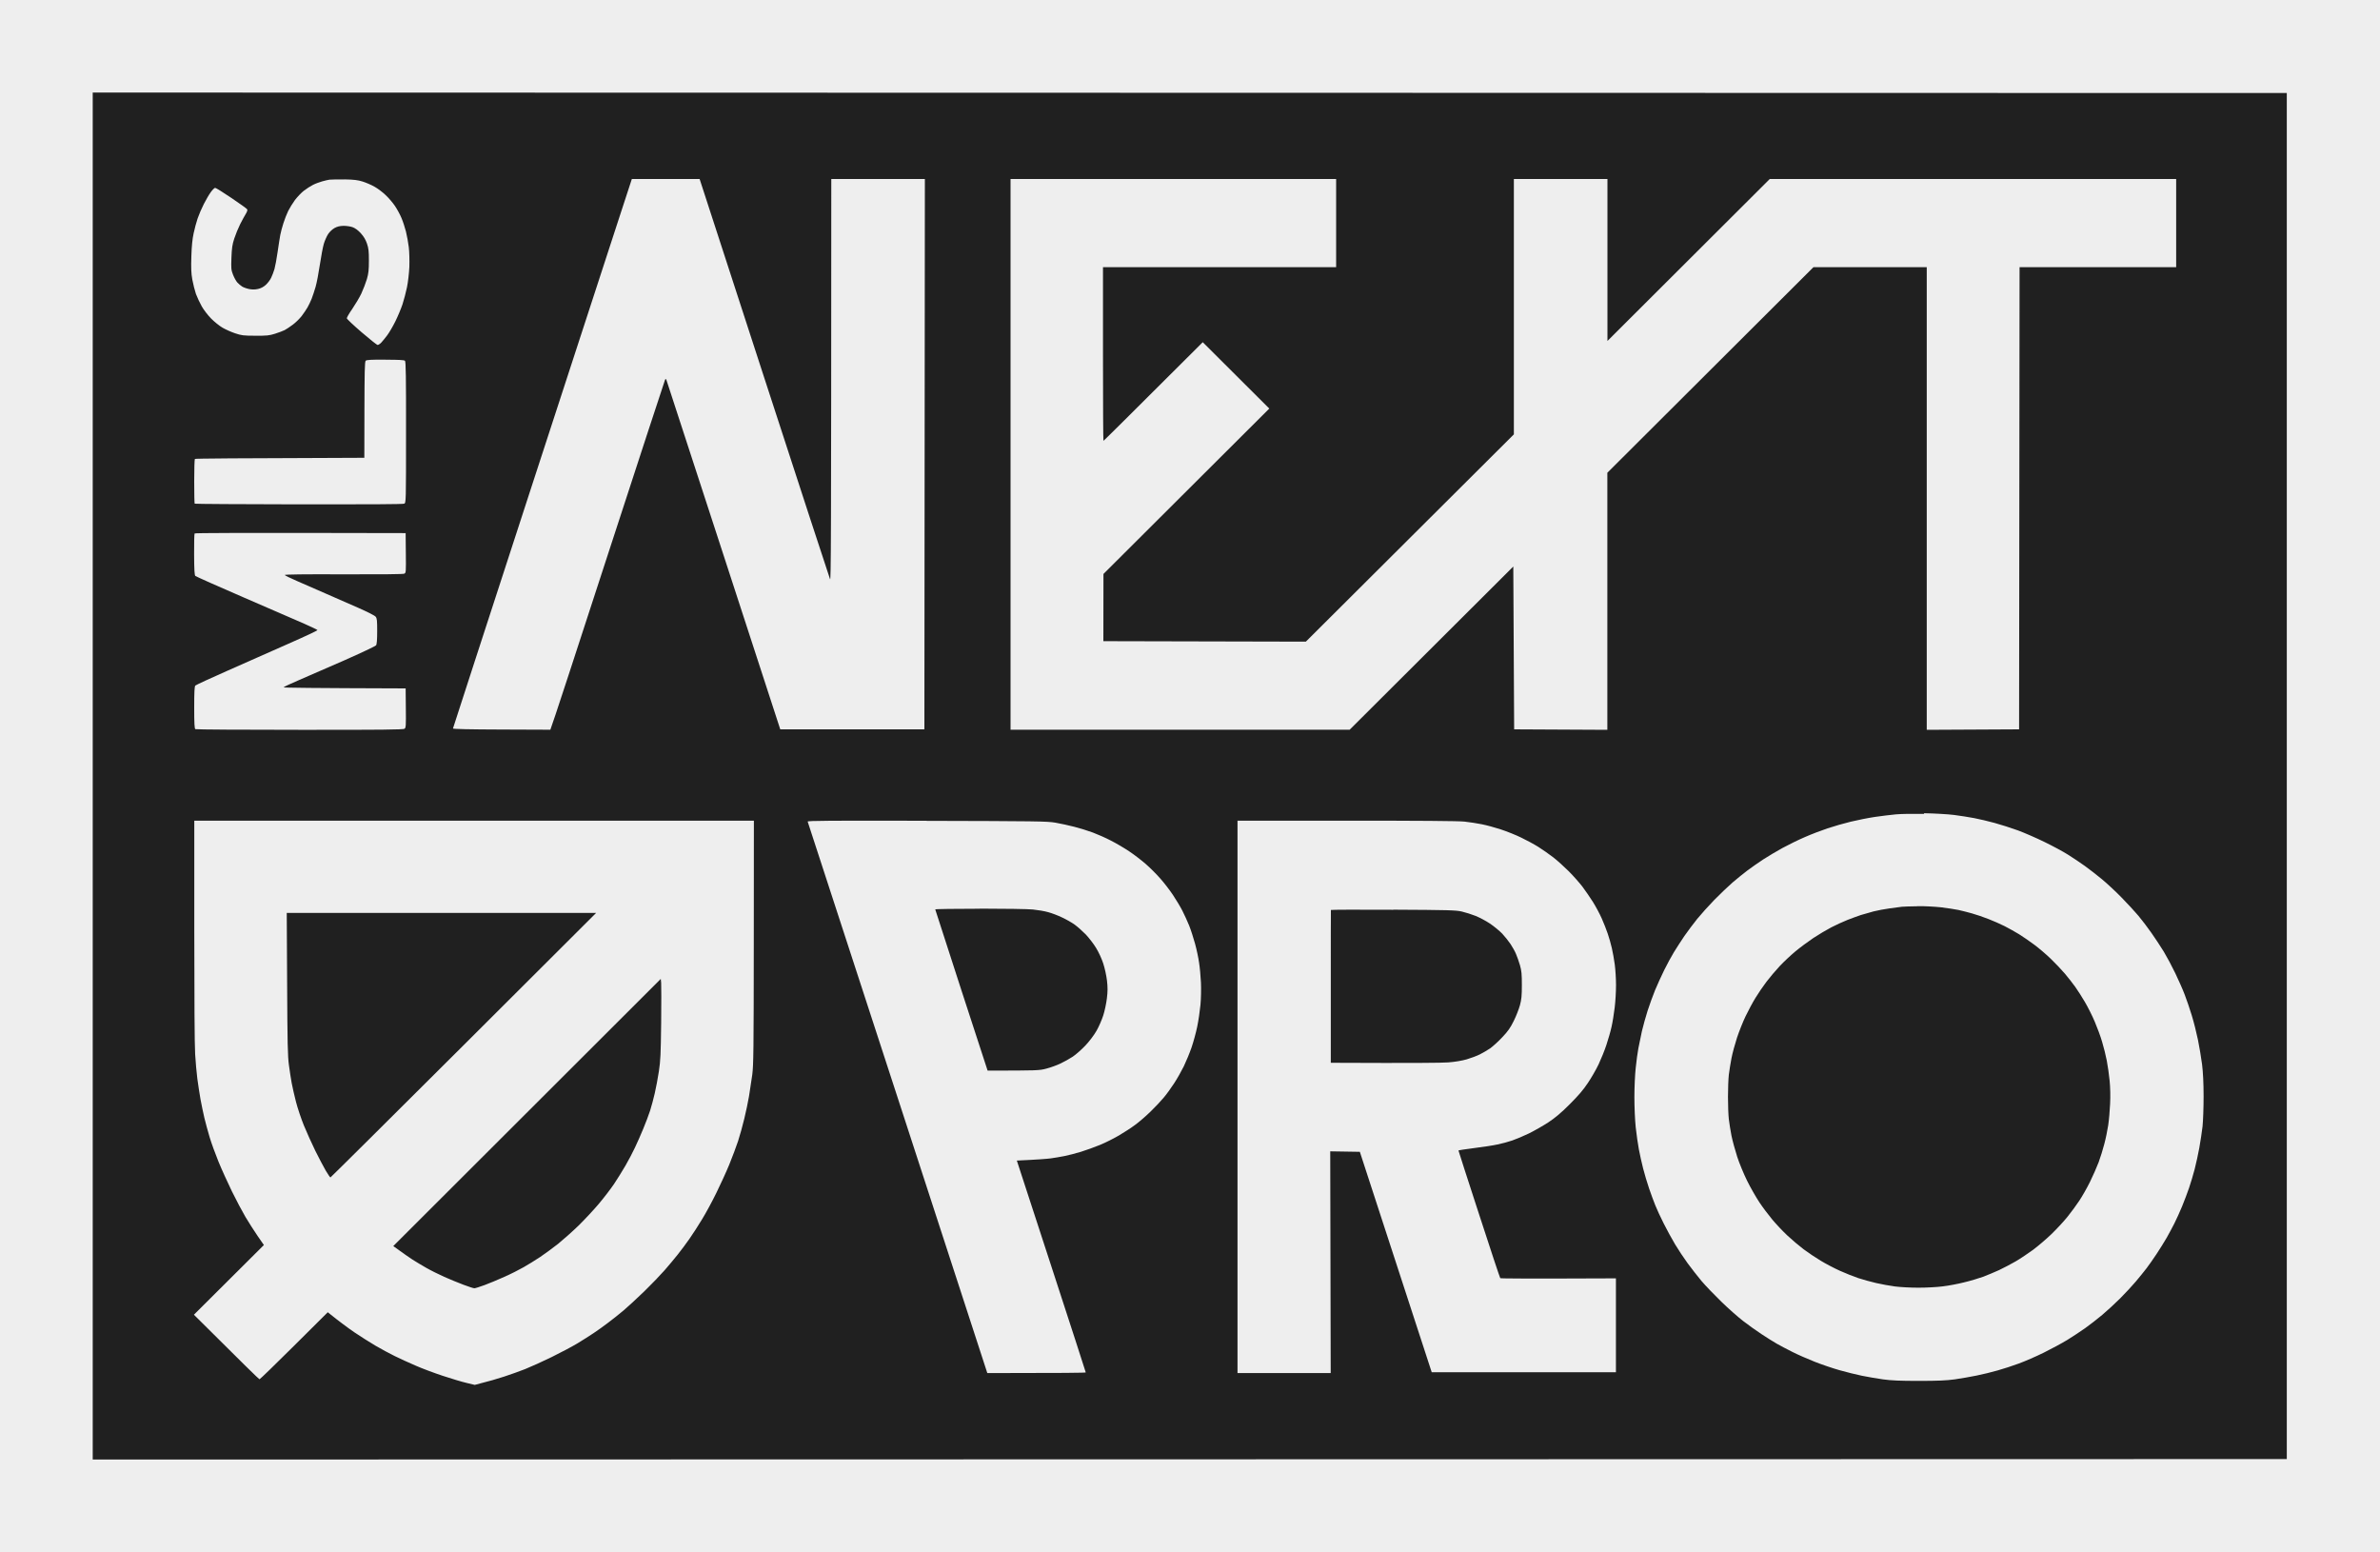 <svg version="1.2" baseProfile="tiny-ps" xmlns="http://www.w3.org/2000/svg" viewBox="0 0 250 163" width="250" height="163">
	<rect x="0" y="0" width="250" height="163" fill="#808080" stroke="none"/>
	<title>71096459_102A_480A_8773_8112A3765805</title>
	<style>
		tspan { white-space:pre }
		.s0 { fill: #eeeeee } 
		.s1 { fill: #202020 } 
	</style>
	<g >
		<path class="s0" d="m0 0h250v163h-250v-81.5v-81.5z" />
		<path class="s1" d="m9.74 9.72l230.47 0.05v143.47l-230.47 0.05l0-71.78l0-71.78z" />
		<path class="s0" d="m36.17 18.84c1.02 0.02 1.42 0.07 1.93 0.23c0.35 0.11 0.91 0.35 1.24 0.54c0.33 0.18 0.86 0.58 1.18 0.89c0.32 0.3 0.76 0.82 0.98 1.15c0.22 0.33 0.52 0.88 0.67 1.24c0.15 0.35 0.36 0.99 0.47 1.42c0.11 0.43 0.24 1.17 0.3 1.65c0.06 0.49 0.08 1.39 0.06 2.06c-0.03 0.66-0.14 1.62-0.25 2.15c-0.11 0.53-0.32 1.33-0.47 1.79c-0.15 0.45-0.49 1.26-0.75 1.79c-0.26 0.53-0.65 1.19-0.86 1.47c-0.21 0.28-0.49 0.62-0.62 0.76c-0.13 0.14-0.31 0.25-0.38 0.25c-0.08 0-0.83-0.6-1.68-1.33c-0.85-0.73-1.55-1.39-1.56-1.47c-0.01-0.07 0.24-0.51 0.57-0.98c0.32-0.47 0.76-1.2 0.96-1.63c0.2-0.43 0.46-1.11 0.58-1.51c0.17-0.59 0.21-0.96 0.21-1.93c0-0.99-0.03-1.29-0.2-1.79c-0.14-0.41-0.34-0.75-0.64-1.08c-0.29-0.32-0.59-0.54-0.85-0.64c-0.23-0.09-0.66-0.15-0.97-0.15c-0.4 0.01-0.66 0.07-0.95 0.23c-0.23 0.13-0.52 0.4-0.67 0.63c-0.15 0.23-0.35 0.68-0.45 1.01c-0.1 0.33-0.29 1.32-0.42 2.2c-0.13 0.88-0.33 1.93-0.45 2.34c-0.12 0.4-0.3 0.96-0.41 1.24c-0.11 0.28-0.31 0.69-0.44 0.92c-0.13 0.23-0.41 0.63-0.61 0.9c-0.21 0.27-0.62 0.68-0.92 0.9c-0.3 0.23-0.7 0.49-0.87 0.58c-0.18 0.09-0.63 0.26-1.01 0.38c-0.6 0.19-0.87 0.22-2.07 0.21c-1.24 0-1.45-0.03-2.11-0.25c-0.4-0.13-1-0.4-1.33-0.59c-0.33-0.19-0.86-0.62-1.19-0.95c-0.33-0.33-0.78-0.91-0.99-1.28c-0.21-0.37-0.49-0.97-0.62-1.32c-0.12-0.35-0.29-1.03-0.38-1.51c-0.12-0.68-0.14-1.21-0.1-2.43c0.03-1.06 0.11-1.84 0.24-2.43c0.1-0.48 0.29-1.18 0.42-1.56c0.13-0.38 0.42-1.06 0.65-1.51c0.23-0.45 0.56-1.02 0.74-1.26c0.17-0.24 0.38-0.44 0.45-0.44c0.08 0 0.85 0.48 1.72 1.07c0.87 0.59 1.62 1.12 1.65 1.19c0.04 0.07-0.02 0.27-0.15 0.47c-0.12 0.19-0.38 0.67-0.59 1.08c-0.2 0.4-0.48 1.08-0.62 1.51c-0.21 0.64-0.26 1-0.3 2.02c-0.04 1.13-0.03 1.28 0.17 1.79c0.12 0.3 0.32 0.67 0.45 0.81c0.13 0.14 0.36 0.34 0.51 0.43c0.15 0.09 0.48 0.21 0.74 0.26c0.31 0.06 0.61 0.06 0.92-0.01c0.31-0.07 0.58-0.21 0.82-0.43c0.2-0.18 0.45-0.51 0.56-0.74c0.11-0.23 0.27-0.64 0.35-0.92c0.08-0.28 0.23-1.08 0.33-1.79c0.1-0.71 0.23-1.51 0.28-1.79c0.05-0.28 0.2-0.83 0.33-1.24c0.13-0.4 0.35-0.98 0.5-1.28c0.15-0.3 0.47-0.82 0.71-1.15c0.25-0.33 0.67-0.77 0.94-0.98c0.27-0.21 0.7-0.48 0.95-0.61c0.25-0.13 0.69-0.29 0.97-0.37c0.28-0.08 0.63-0.16 0.78-0.18c0.15-0.02 0.85-0.03 1.56-0.02zm30.2-0.04l7.12 0l6.79 20.88c3.74 11.48 6.84 21 6.91 21.15c0.1 0.22 0.12-3.59 0.13-42.03h9.83l-0.05 57.8h-15.14l-5.94-18.24c-3.27-10.03-5.98-18.33-6.01-18.43c-0.06-0.15-0.08-0.16-0.15-0.05c-0.04 0.08-2.73 8.29-5.97 18.24c-3.24 9.96-5.93 18.2-6.08 18.52l-5.12-0.02c-3.35-0.01-5.12-0.05-5.11-0.11c0.01-0.05 3.7-11.42 8.21-25.26c4.51-13.84 8.73-26.8 9.39-28.81l1.19-3.64zm39.79 0h34.19v9.26h-24.49v9.12c0 5.02 0.02 9.12 0.05 9.12c0.03 0 2.38-2.33 10.43-10.36l6.99 6.97l-17.42 17.37l-0.01 7.06l21.27 0.05l21.85-21.77l0-26.82h9.83l0 17.01l17.05-17.01l42.69 0v9.26h-16.45l-0.05 48.54l-9.7 0.05v-48.59l-11.9 0l-21.65 21.59l0 27l-9.79-0.05l-0.09-17.1l-17.19 17.14l-35.62 0v-28.92v-28.92zm-65.68 18.98c1.45 0 1.97 0.03 2.06 0.11c0.09 0.09 0.12 1.67 0.11 7.52c0 7.31 0 7.4-0.19 7.49c-0.12 0.06-3.95 0.08-11.07 0.07c-5.99-0.01-10.91-0.04-10.94-0.07c-0.03-0.03-0.05-1.08-0.05-2.34c0-1.26 0.03-2.32 0.07-2.36c0.04-0.04 4.06-0.08 17.8-0.12l0.01-5.03c0.01-3.92 0.03-5.06 0.13-5.16c0.09-0.1 0.55-0.12 2.06-0.12zm2.13 18.2l0.02 2.09c0.02 2.01 0.02 2.09-0.16 2.18c-0.12 0.06-2.39 0.08-6.39 0.07c-4.11-0.02-6.19 0.01-6.17 0.07c0.02 0.05 0.59 0.33 1.26 0.62c0.68 0.29 2.04 0.89 3.02 1.32c0.99 0.43 2.54 1.11 3.45 1.51c0.93 0.41 1.73 0.81 1.82 0.93c0.14 0.18 0.16 0.39 0.16 1.53c0 0.89-0.04 1.38-0.12 1.48c-0.06 0.08-1.58 0.8-3.37 1.59c-1.79 0.79-3.95 1.73-4.8 2.09c-0.85 0.36-1.54 0.69-1.54 0.73c0 0.04 2.88 0.08 12.82 0.11l0.02 2.06c0.02 1.88 0.01 2.07-0.14 2.18c-0.13 0.09-2.4 0.12-11.01 0.11c-5.97 0-10.9-0.03-10.96-0.07c-0.09-0.05-0.12-0.6-0.12-2.27c0-1.65 0.03-2.23 0.12-2.31c0.06-0.06 1.58-0.77 3.38-1.56c1.79-0.8 4.66-2.07 6.37-2.82c1.71-0.75 3.09-1.4 3.08-1.44c-0.01-0.04-0.62-0.33-1.36-0.66c-0.73-0.32-3.59-1.56-6.34-2.75c-2.76-1.19-5.06-2.22-5.13-2.28c-0.09-0.08-0.12-0.65-0.13-2.24c-0.01-1.17 0.02-2.17 0.05-2.22c0.04-0.06 4.04-0.08 22.16-0.04zm159.51 29.43c1.09 0.02 2.49 0.1 3.13 0.18c0.63 0.08 1.58 0.23 2.11 0.33c0.53 0.1 1.5 0.33 2.16 0.51c0.66 0.18 1.75 0.53 2.44 0.78c0.68 0.25 1.94 0.8 2.8 1.22c0.86 0.42 1.98 1.02 2.48 1.34c0.51 0.32 1.3 0.85 1.76 1.18c0.46 0.33 1.27 0.96 1.79 1.39c0.52 0.43 1.46 1.3 2.07 1.93c0.62 0.63 1.41 1.49 1.77 1.92c0.36 0.43 0.97 1.23 1.36 1.79c0.39 0.55 0.97 1.44 1.3 1.97c0.32 0.53 0.86 1.54 1.2 2.25c0.34 0.71 0.79 1.72 0.99 2.25c0.21 0.53 0.54 1.52 0.75 2.2c0.21 0.68 0.5 1.84 0.65 2.57c0.15 0.73 0.34 1.89 0.43 2.57c0.1 0.81 0.16 1.96 0.16 3.35c0 1.16-0.05 2.58-0.11 3.16c-0.07 0.58-0.22 1.59-0.34 2.25c-0.12 0.66-0.34 1.67-0.49 2.25c-0.15 0.58-0.42 1.47-0.59 1.97c-0.17 0.5-0.5 1.37-0.73 1.93c-0.23 0.55-0.59 1.36-0.81 1.79c-0.22 0.43-0.58 1.11-0.81 1.51c-0.23 0.4-0.71 1.17-1.06 1.7c-0.35 0.53-0.83 1.21-1.06 1.51c-0.23 0.3-0.73 0.92-1.11 1.37c-0.38 0.45-1.13 1.26-1.66 1.79c-0.53 0.53-1.38 1.31-1.88 1.73c-0.5 0.42-1.31 1.05-1.79 1.39c-0.48 0.34-1.33 0.9-1.88 1.24c-0.56 0.34-1.67 0.94-2.48 1.34c-0.81 0.4-1.99 0.91-2.62 1.14c-0.63 0.23-1.62 0.56-2.21 0.72c-0.58 0.17-1.57 0.41-2.21 0.54c-0.63 0.13-1.67 0.31-2.3 0.4c-0.88 0.12-1.77 0.16-3.77 0.16c-2 0-2.89-0.04-3.77-0.16c-0.63-0.09-1.62-0.26-2.21-0.38c-0.58-0.12-1.64-0.38-2.34-0.58c-0.71-0.2-1.89-0.6-2.62-0.89c-0.73-0.29-1.79-0.75-2.34-1.03c-0.56-0.28-1.3-0.67-1.65-0.87c-0.35-0.2-1.08-0.66-1.61-1.01c-0.53-0.35-1.4-0.97-1.93-1.38c-0.53-0.41-1.56-1.32-2.29-2.03c-0.73-0.71-1.66-1.68-2.06-2.15c-0.4-0.48-1.06-1.32-1.47-1.88c-0.4-0.55-1-1.45-1.32-1.99c-0.32-0.54-0.86-1.52-1.19-2.18c-0.33-0.66-0.73-1.51-0.88-1.9c-0.16-0.39-0.45-1.18-0.65-1.76c-0.2-0.58-0.48-1.53-0.63-2.11c-0.15-0.58-0.35-1.49-0.45-2.02c-0.1-0.53-0.25-1.57-0.33-2.31c-0.08-0.75-0.14-2.16-0.14-3.16c0-1 0.06-2.39 0.14-3.09c0.07-0.71 0.2-1.63 0.28-2.06c0.08-0.43 0.25-1.23 0.37-1.79c0.13-0.55 0.4-1.52 0.6-2.15c0.2-0.63 0.56-1.6 0.78-2.15c0.23-0.55 0.66-1.5 0.96-2.11c0.3-0.61 0.76-1.45 1.02-1.88c0.26-0.43 0.76-1.19 1.1-1.7c0.35-0.5 0.95-1.31 1.34-1.79c0.39-0.48 1.2-1.38 1.81-2.01c0.61-0.62 1.48-1.45 1.93-1.84c0.45-0.39 1.16-0.95 1.56-1.26c0.4-0.3 1.15-0.82 1.65-1.15c0.51-0.33 1.42-0.87 2.02-1.2c0.61-0.33 1.66-0.85 2.34-1.14c0.68-0.3 1.76-0.71 2.39-0.92c0.63-0.21 1.73-0.53 2.44-0.7c0.71-0.17 1.85-0.4 2.53-0.5c0.68-0.1 1.68-0.22 2.21-0.27c0.53-0.05 1.85-0.07 2.94-0.05zm-181.71 0.78h58.78l-0.01 12.77c-0.01 11.43-0.03 12.89-0.16 13.91c-0.09 0.63-0.24 1.64-0.34 2.25c-0.1 0.61-0.33 1.68-0.5 2.38c-0.17 0.71-0.46 1.76-0.65 2.34c-0.19 0.58-0.61 1.69-0.93 2.48c-0.32 0.78-0.94 2.12-1.36 2.98c-0.42 0.86-1.09 2.1-1.49 2.75c-0.4 0.66-0.99 1.58-1.33 2.06c-0.33 0.48-0.89 1.22-1.23 1.65c-0.34 0.43-0.96 1.17-1.38 1.65c-0.42 0.48-1.37 1.47-2.12 2.2c-0.75 0.73-1.74 1.64-2.19 2.02c-0.45 0.38-1.18 0.96-1.61 1.28c-0.43 0.33-1.11 0.82-1.52 1.09c-0.4 0.27-1.17 0.76-1.7 1.08c-0.53 0.32-1.75 0.97-2.71 1.44c-0.96 0.47-2.22 1.04-2.8 1.27c-0.58 0.23-1.57 0.58-2.21 0.79c-0.63 0.21-1.58 0.49-3.08 0.87l-0.87-0.21c-0.48-0.11-1.6-0.45-2.48-0.74c-0.88-0.29-2.17-0.77-2.85-1.07c-0.68-0.29-1.68-0.75-2.21-1.01c-0.53-0.26-1.44-0.75-2.02-1.09c-0.58-0.34-1.57-0.97-2.21-1.4c-0.63-0.43-1.52-1.08-2.8-2.11l-3.54 3.52c-1.95 1.94-3.58 3.52-3.63 3.52c-0.05 0-1.62-1.53-6.89-6.78l7.35-7.32l-0.65-0.94c-0.36-0.52-0.93-1.42-1.28-2c-0.34-0.58-0.99-1.8-1.43-2.7c-0.44-0.91-1.08-2.31-1.41-3.12c-0.33-0.81-0.75-1.96-0.93-2.57c-0.18-0.61-0.43-1.51-0.55-2.02c-0.12-0.5-0.3-1.39-0.41-1.97c-0.1-0.58-0.25-1.55-0.33-2.15c-0.08-0.61-0.18-1.76-0.23-2.57c-0.06-0.88-0.09-6.08-0.09-13l0-11.53zm76.94 0.02c11.45 0.03 12.62 0.04 13.5 0.19c0.53 0.09 1.44 0.29 2.02 0.44c0.58 0.15 1.45 0.42 1.93 0.6c0.48 0.18 1.33 0.55 1.88 0.84c0.56 0.28 1.42 0.79 1.93 1.13c0.51 0.34 1.29 0.94 1.74 1.33c0.45 0.39 1.15 1.09 1.54 1.54c0.4 0.45 0.99 1.22 1.31 1.7c0.32 0.48 0.77 1.22 0.99 1.65c0.22 0.43 0.55 1.15 0.73 1.6c0.18 0.45 0.45 1.3 0.61 1.88c0.16 0.58 0.35 1.47 0.42 1.97c0.08 0.5 0.17 1.45 0.2 2.11c0.03 0.68 0.01 1.68-0.05 2.34c-0.06 0.63-0.21 1.66-0.34 2.29c-0.13 0.63-0.4 1.62-0.6 2.2c-0.2 0.58-0.57 1.47-0.81 1.97c-0.25 0.5-0.7 1.31-1.02 1.79c-0.31 0.48-0.8 1.16-1.1 1.51c-0.29 0.35-0.92 1.02-1.39 1.47c-0.47 0.46-1.19 1.08-1.6 1.38c-0.4 0.3-1.17 0.8-1.7 1.11c-0.53 0.31-1.42 0.76-1.98 0.99c-0.56 0.23-1.47 0.56-2.02 0.73c-0.56 0.17-1.34 0.37-1.75 0.45c-0.4 0.08-1.05 0.19-1.42 0.24c-0.38 0.05-1.34 0.13-3.56 0.23l3.62 11.09c1.99 6.1 3.62 11.12 3.62 11.16c0 0.04-2.32 0.07-10.34 0.07l-9.41-28.9c-5.18-15.9-9.43-28.95-9.46-29.02c-0.03-0.1 2.33-0.11 12.49-0.09zm32.66-0.02h11.47c7.44 0 11.78 0.03 12.36 0.1c0.49 0.05 1.31 0.18 1.82 0.28c0.51 0.1 1.42 0.35 2.02 0.55c0.61 0.2 1.56 0.58 2.11 0.85c0.56 0.27 1.36 0.7 1.79 0.97c0.43 0.27 1.13 0.76 1.56 1.09c0.43 0.33 1.17 1 1.65 1.48c0.48 0.48 1.12 1.21 1.43 1.61c0.3 0.4 0.8 1.13 1.1 1.6c0.3 0.48 0.72 1.26 0.93 1.74c0.21 0.48 0.5 1.2 0.63 1.6c0.14 0.4 0.33 1.08 0.43 1.51c0.1 0.43 0.24 1.21 0.31 1.74c0.07 0.53 0.13 1.5 0.13 2.15c0 0.66-0.06 1.72-0.14 2.36c-0.08 0.64-0.22 1.55-0.33 2.02c-0.1 0.47-0.35 1.32-0.54 1.9c-0.19 0.58-0.56 1.49-0.81 2.02c-0.25 0.53-0.76 1.42-1.13 1.97c-0.49 0.74-1.01 1.34-1.92 2.25c-0.93 0.93-1.51 1.41-2.26 1.91c-0.56 0.36-1.47 0.88-2.02 1.15c-0.56 0.27-1.34 0.6-1.75 0.74c-0.4 0.14-1.11 0.33-1.56 0.42c-0.45 0.1-1.56 0.27-2.46 0.38c-0.9 0.11-1.63 0.23-1.63 0.25c0 0.03 0.97 3.04 2.16 6.69c1.19 3.66 2.19 6.68 2.23 6.72c0.04 0.04 2.78 0.06 12.15 0.02l0 9.86l-19.35 0l-7.55-23.15l-3.11-0.05l0.05 23.29h-9.79v-29.02v-29.02z" />
		<path class="s1" d="m201.42 95.17c0.71-0.01 1.81 0.05 2.46 0.12c0.64 0.08 1.47 0.2 1.84 0.28c0.37 0.08 1.02 0.25 1.45 0.37c0.43 0.12 1.19 0.38 1.7 0.58c0.51 0.2 1.27 0.53 1.7 0.75c0.43 0.22 1.11 0.6 1.52 0.85c0.4 0.25 1.13 0.75 1.61 1.11c0.48 0.36 1.26 1.02 1.73 1.48c0.47 0.45 1.14 1.16 1.48 1.56c0.34 0.4 0.82 1.02 1.08 1.38c0.25 0.35 0.71 1.07 1.02 1.6c0.31 0.53 0.78 1.46 1.03 2.06c0.26 0.61 0.61 1.55 0.77 2.11c0.17 0.55 0.39 1.44 0.49 1.97c0.1 0.53 0.24 1.48 0.3 2.11c0.07 0.69 0.09 1.66 0.05 2.43c-0.03 0.71-0.12 1.72-0.2 2.25c-0.08 0.53-0.26 1.42-0.41 1.97c-0.14 0.55-0.41 1.42-0.6 1.93c-0.19 0.5-0.6 1.43-0.91 2.06c-0.31 0.63-0.82 1.52-1.12 1.97c-0.3 0.45-0.86 1.22-1.25 1.7c-0.39 0.48-1.14 1.29-1.68 1.81c-0.54 0.52-1.4 1.25-1.92 1.64c-0.52 0.38-1.34 0.93-1.82 1.21c-0.48 0.28-1.27 0.69-1.75 0.92c-0.48 0.22-1.25 0.54-1.7 0.71c-0.45 0.16-1.34 0.43-1.98 0.58c-0.63 0.16-1.63 0.35-2.23 0.42c-0.59 0.08-1.75 0.14-2.57 0.14c-0.82 0-1.93-0.06-2.46-0.13c-0.53-0.07-1.42-0.23-1.98-0.36c-0.56-0.13-1.4-0.36-1.88-0.52c-0.48-0.16-1.35-0.51-1.93-0.77c-0.58-0.26-1.49-0.74-2.02-1.06c-0.53-0.32-1.34-0.86-1.79-1.2c-0.45-0.34-1.22-0.99-1.69-1.43c-0.48-0.45-1.19-1.2-1.59-1.68c-0.4-0.48-1.02-1.3-1.37-1.83c-0.35-0.53-0.93-1.54-1.28-2.25c-0.35-0.71-0.82-1.84-1.04-2.52c-0.22-0.68-0.49-1.67-0.6-2.2c-0.1-0.53-0.23-1.31-0.28-1.74c-0.05-0.43-0.09-1.48-0.09-2.34c0-0.86 0.04-1.91 0.09-2.34c0.05-0.43 0.18-1.21 0.28-1.74c0.1-0.53 0.37-1.5 0.58-2.15c0.22-0.66 0.62-1.67 0.9-2.25c0.28-0.58 0.74-1.45 1.04-1.93c0.29-0.48 0.81-1.24 1.16-1.7c0.34-0.45 0.97-1.19 1.39-1.64c0.42-0.45 1.16-1.14 1.64-1.54c0.48-0.4 1.33-1.03 1.88-1.4c0.56-0.37 1.4-0.87 1.88-1.12c0.48-0.25 1.25-0.6 1.7-0.78c0.45-0.18 1.1-0.41 1.42-0.52c0.33-0.1 0.93-0.27 1.33-0.38c0.4-0.1 1.17-0.25 1.7-0.32c0.53-0.07 1.11-0.15 1.29-0.17c0.18-0.02 0.9-0.04 1.61-0.05zm-98.51 0.26c2.57 0 5.08 0.04 5.58 0.09c0.51 0.05 1.23 0.17 1.61 0.28c0.38 0.1 1.04 0.35 1.47 0.56c0.43 0.2 1.03 0.54 1.33 0.76c0.3 0.22 0.82 0.68 1.15 1.02c0.33 0.35 0.82 0.98 1.08 1.41c0.28 0.45 0.6 1.15 0.76 1.65c0.16 0.49 0.33 1.28 0.39 1.79c0.08 0.69 0.08 1.15-0.01 1.86c-0.06 0.52-0.23 1.32-0.38 1.79c-0.15 0.47-0.47 1.2-0.71 1.62c-0.27 0.47-0.73 1.08-1.17 1.55c-0.4 0.42-1 0.95-1.33 1.17c-0.33 0.22-0.91 0.54-1.29 0.72c-0.38 0.18-1.04 0.42-1.47 0.53c-0.74 0.2-0.94 0.21-6.18 0.21l-2.75-8.43c-1.51-4.64-2.75-8.47-2.75-8.5c0-0.04 2.1-0.07 4.66-0.07zm43.43 0.11c5.84 0.03 6.62 0.05 7.23 0.2c0.38 0.09 1.02 0.29 1.42 0.45c0.4 0.16 1.09 0.52 1.52 0.81c0.43 0.29 1.01 0.77 1.29 1.06c0.28 0.3 0.67 0.79 0.87 1.09c0.2 0.3 0.46 0.76 0.57 1.03c0.12 0.26 0.3 0.8 0.42 1.19c0.17 0.6 0.2 0.93 0.2 2.09c0 1.11-0.04 1.52-0.2 2.11c-0.11 0.4-0.4 1.15-0.65 1.65c-0.36 0.73-0.6 1.08-1.22 1.73c-0.42 0.45-1 0.97-1.27 1.16c-0.28 0.19-0.76 0.47-1.08 0.63c-0.32 0.16-0.94 0.39-1.38 0.52c-0.49 0.14-1.25 0.27-1.95 0.32c-0.66 0.05-3.53 0.08-12.32 0.04l0-8c0-4.4 0-8.02 0.01-8.05c0-0.03 2.95-0.04 6.55-0.02zm-116.22 0.34h32.5l-13.92 13.89c-7.66 7.64-13.96 13.89-13.99 13.89c-0.04 0-0.26-0.32-0.49-0.71c-0.23-0.39-0.72-1.33-1.1-2.09c-0.37-0.76-0.91-1.95-1.2-2.66c-0.29-0.71-0.66-1.82-0.83-2.48c-0.17-0.66-0.37-1.54-0.45-1.97c-0.08-0.43-0.21-1.27-0.29-1.88c-0.13-0.93-0.16-2.26-0.19-8.55l-0.04-7.45zm39.29 6.95l0.04 0.4c0.02 0.22 0.02 2.11 0 4.2c-0.04 3.33-0.07 3.96-0.24 5.09c-0.11 0.71-0.3 1.74-0.43 2.29c-0.12 0.55-0.35 1.38-0.49 1.83c-0.15 0.45-0.47 1.32-0.73 1.93c-0.25 0.61-0.64 1.49-0.87 1.97c-0.22 0.48-0.67 1.32-0.99 1.88c-0.32 0.55-0.86 1.42-1.2 1.93c-0.34 0.5-1.05 1.43-1.58 2.06c-0.53 0.63-1.49 1.66-2.14 2.3c-0.65 0.63-1.62 1.49-2.15 1.92c-0.53 0.42-1.38 1.04-1.88 1.38c-0.51 0.34-1.29 0.82-1.75 1.08c-0.45 0.26-1.36 0.72-2.02 1.01c-0.66 0.3-1.6 0.69-2.09 0.87c-0.49 0.18-0.97 0.33-1.06 0.33c-0.09 0-0.61-0.16-1.15-0.37c-0.54-0.2-1.45-0.58-2.02-0.83c-0.57-0.26-1.41-0.67-1.86-0.93c-0.45-0.26-1.12-0.65-1.47-0.88c-0.35-0.23-0.95-0.64-2.02-1.42l14.05-14.03l14.05-14.03z" />
	</g>
</svg>